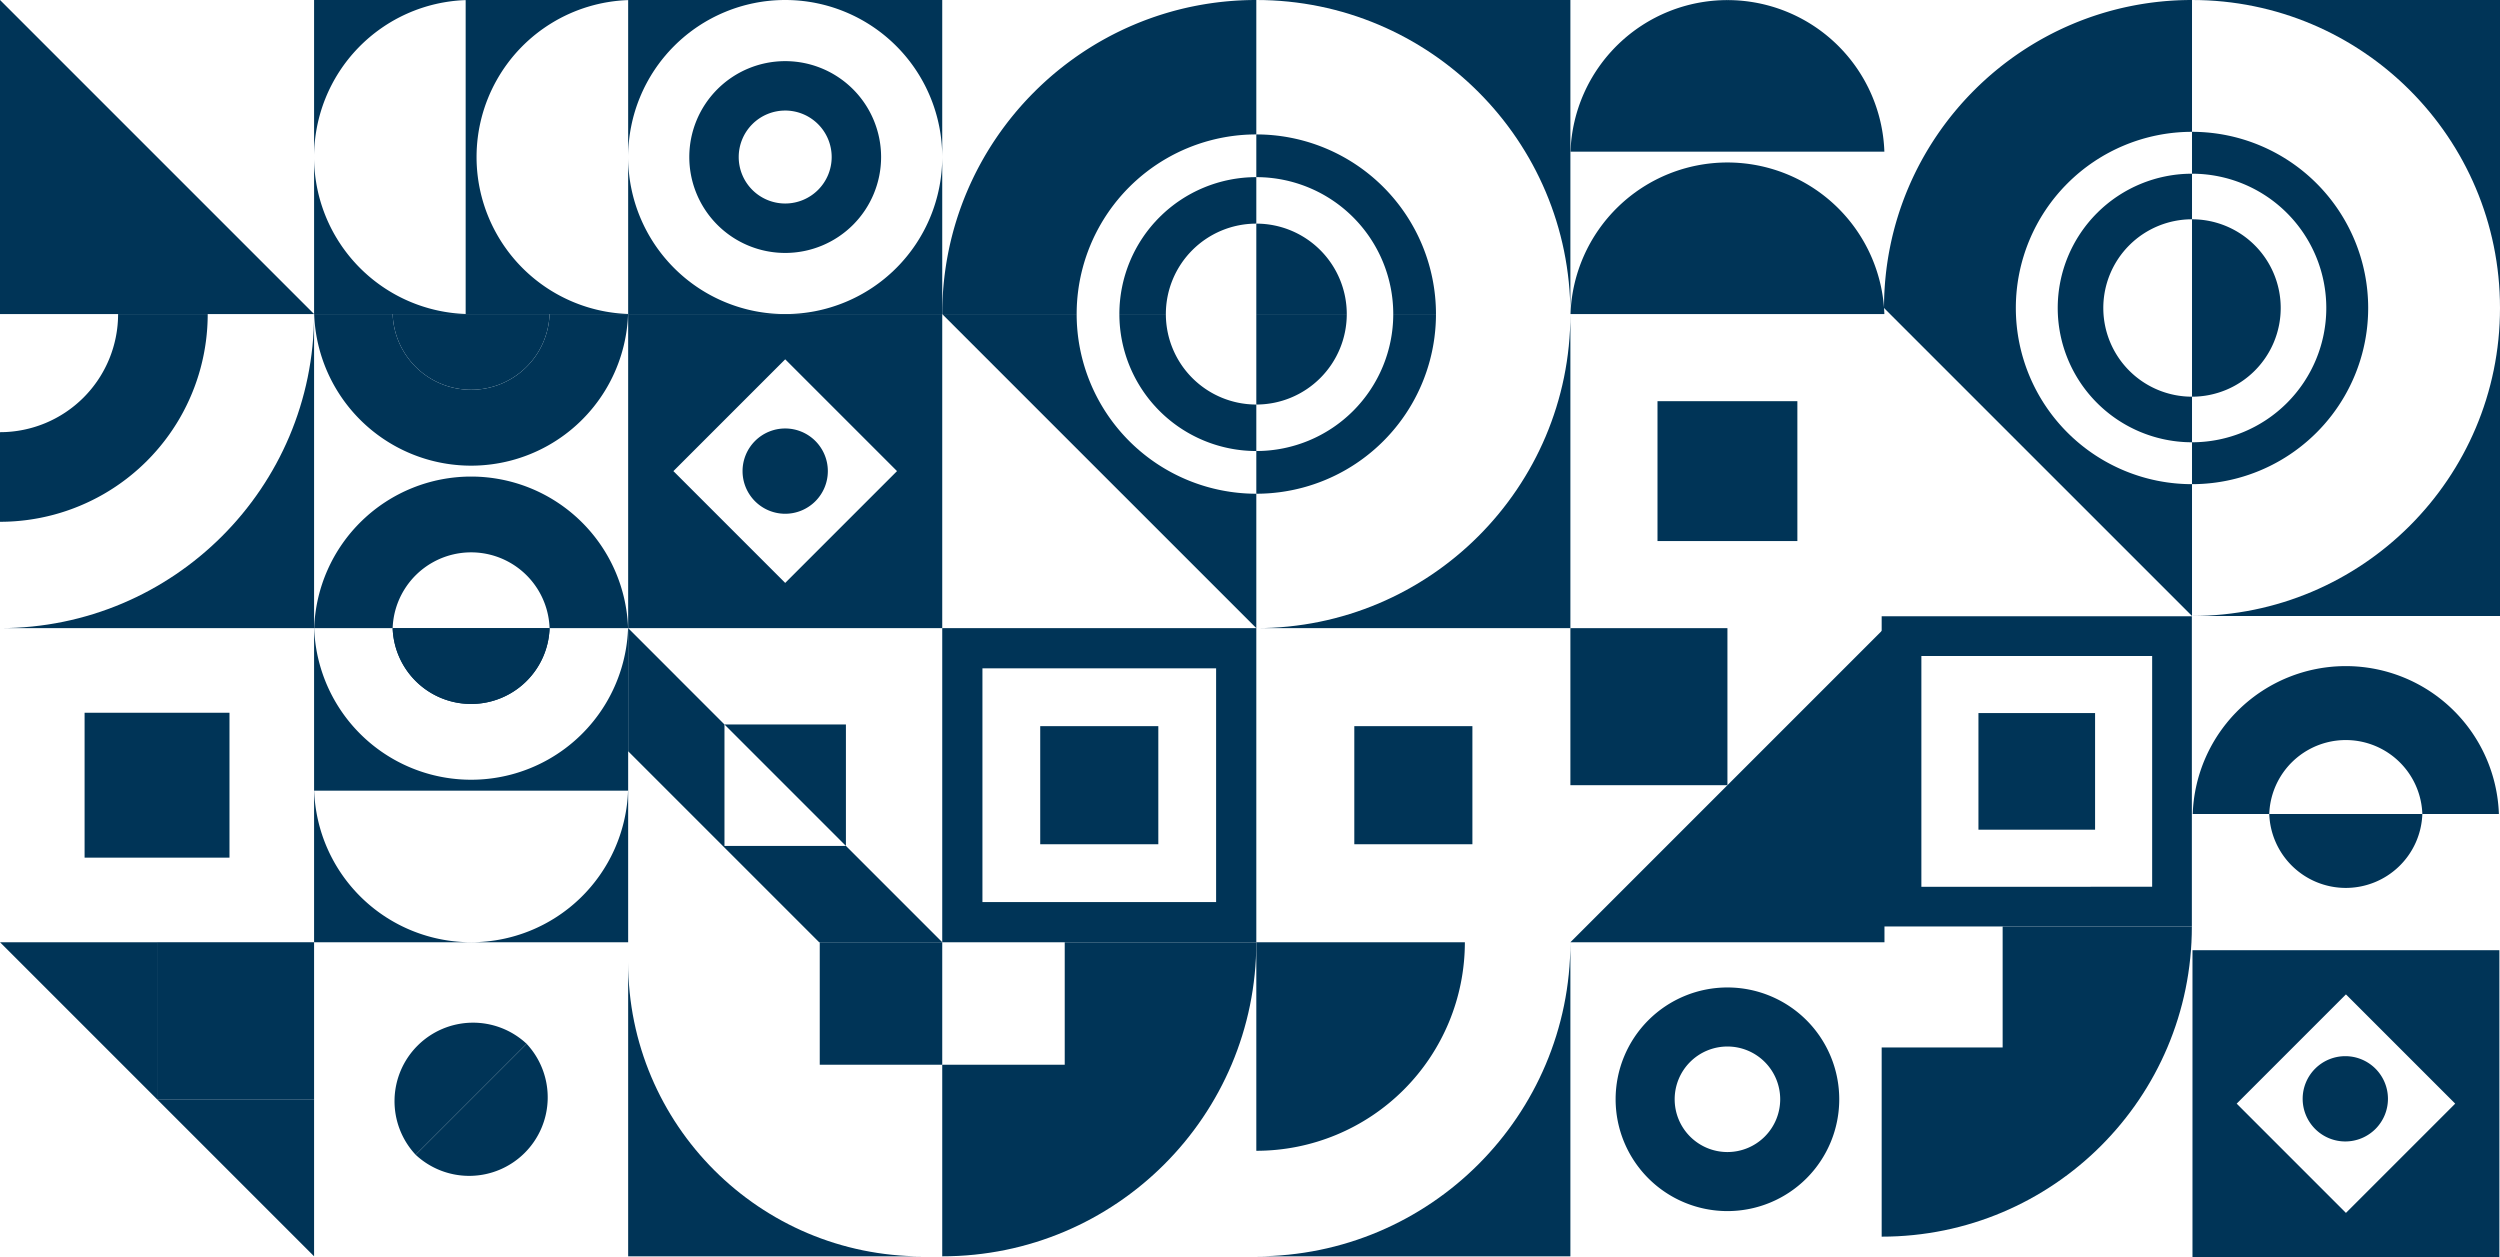 <svg xmlns="http://www.w3.org/2000/svg" width="1780.323" height="895.221" viewBox="0 0 1780.323 895.221">
  <g id="Groupe_15102" data-name="Groupe 15102" transform="translate(-140.115 -118.341)">
    <path id="Tracé_1122" data-name="Tracé 1122" d="M1034.773,789.335H898.338v87.229H811.109V1013h0C934.635,1013,1034.773,912.862,1034.773,789.335Z" fill="#003457"/>
    <path id="Tracé_1123" data-name="Tracé 1123" d="M224.212,342.006H363.779L140.115,118.341V342.006h84.1Z" fill="#003457"/>
    <path id="Tracé_1124" data-name="Tracé 1124" d="M419.735,342.006c0-.024,0-.048,0-.072h52a111.819,111.819,0,0,1-107.95-111.761V342.006h55.956Z" fill="#003457"/>
    <path id="Tracé_1125" data-name="Tracé 1125" d="M471.729,118.412V341.934h59.763c0,.024,0,.048,0,.072h55.956v-.072a111.828,111.828,0,0,1,0-223.522v-.071H363.779V230.173A111.819,111.819,0,0,1,471.729,118.412Z" fill="#003457"/>
    <path id="Tracé_1126" data-name="Tracé 1126" d="M811.109,342.005V230.173A111.833,111.833,0,0,1,699.276,342.006H811.109Z" fill="#003457"/>
    <path id="Tracé_1127" data-name="Tracé 1127" d="M811.109,230.173V118.341H699.276A111.832,111.832,0,0,1,811.109,230.173Z" fill="#003457"/>
    <path id="Tracé_1128" data-name="Tracé 1128" d="M587.444,230.173A111.832,111.832,0,0,1,699.276,118.341H587.444V230.173Z" fill="#003457"/>
    <path id="Tracé_1129" data-name="Tracé 1129" d="M587.444,230.173V342.006H699.276A111.832,111.832,0,0,1,587.444,230.173Z" fill="#003457"/>
    <path id="Tracé_1130" data-name="Tracé 1130" d="M1258.438,342.005V118.341H1034.774C1158.3,118.341,1258.438,218.479,1258.438,342.005Z" fill="#003457"/>
    <path id="Tracé_1131" data-name="Tracé 1131" d="M140.115,565.67H363.779V342.006C363.779,465.532,263.641,565.67,140.115,565.67Z" fill="#003457"/>
    <path id="Tracé_1132" data-name="Tracé 1132" d="M811.109,565.67V342.006H587.444V565.67ZM699.276,374.213,778.9,453.838l-79.625,79.625-79.624-79.625Z" fill="#003457"/>
    <path id="Tracé_1133" data-name="Tracé 1133" d="M720.748,475.31h0a30.365,30.365,0,0,0,0-42.944h0a30.366,30.366,0,0,0-42.943,0h0a30.365,30.365,0,0,0,0,42.944h0A30.366,30.366,0,0,0,720.748,475.31Z" fill="#003457"/>
    <path id="Tracé_1134" data-name="Tracé 1134" d="M1920,1013.562V795.006H1701.444v218.556ZM1810.722,826.478l77.806,77.806-77.806,77.806-77.806-77.806Z" fill="#003457"/>
    <path id="Tracé_1135" data-name="Tracé 1135" d="M1831.748,922.31h0a30.365,30.365,0,0,0,0-42.944h0a30.366,30.366,0,0,0-42.943,0h0a30.365,30.365,0,0,0,0,42.944h0A30.366,30.366,0,0,0,1831.748,922.31Z" fill="#003457"/>
    <path id="Tracé_1136" data-name="Tracé 1136" d="M1034.774,565.67h223.664V342.006C1258.438,465.532,1158.3,565.67,1034.774,565.67Z" fill="#003457"/>
    <rect id="Rectangle_1872" data-name="Rectangle 1872" width="99.605" height="99.605" transform="translate(1320.468 404.035)" fill="#003457"/>
    <rect id="Rectangle_1873" data-name="Rectangle 1873" width="103.184" height="103.184" transform="translate(200.355 625.911)" fill="#003457"/>
    <path id="Tracé_1137" data-name="Tracé 1137" d="M587.444,565.67h-.072a111.828,111.828,0,0,1-223.521,0h-.072V789.335H475.612A111.818,111.818,0,0,1,363.851,681.386H587.372a111.817,111.817,0,0,1-111.76,107.949H587.444V565.67Z" fill="#003457"/>
    <path id="Tracé_1138" data-name="Tracé 1138" d="M811.109,565.67V789.335h223.664V565.67Zm195.035,195.036H839.738V594.3h166.406Z" fill="#003457"/>
    <rect id="Rectangle_1874" data-name="Rectangle 1874" width="84.098" height="84.098" transform="translate(880.892 635.454)" fill="#003457"/>
    <path id="Tracé_1139" data-name="Tracé 1139" d="M1701,778.109H1566.256v86.147h-86.147V999h0C1602.1,999,1701,900.1,1701,778.109Z" fill="#003457"/>
    <path id="Tracé_1140" data-name="Tracé 1140" d="M1480.109,557.217V778.109H1701V557.217Zm192.617,192.618H1508.383V585.491h164.343Z" fill="#003457"/>
    <rect id="Rectangle_1875" data-name="Rectangle 1875" width="83.055" height="83.055" transform="translate(1549.027 626.135)" fill="#003457"/>
    <path id="Tracé_1141" data-name="Tracé 1141" d="M1370.271,677.5h0L1258.438,789.335H1482.1V565.67L1370.271,677.5Z" fill="#003457"/>
    <path id="Tracé_1142" data-name="Tracé 1142" d="M140.115,789.335,251.947,901.168V789.335Z" fill="#003457"/>
    <path id="Tracé_1143" data-name="Tracé 1143" d="M251.947,901.168,363.779,1013V901.168Z" fill="#003457"/>
    <path id="Tracé_1144" data-name="Tracé 1144" d="M587.444,803.65V1013h209.35C681.173,1013,587.444,919.271,587.444,803.65Z" fill="#003457"/>
    <path id="Tracé_1145" data-name="Tracé 1145" d="M1034.774,1013h223.664V789.335C1258.438,912.862,1158.3,1013,1034.774,1013Z" fill="#003457"/>
    <path id="Tracé_1146" data-name="Tracé 1146" d="M1034.773,469.942A127.936,127.936,0,0,1,906.837,342.006H811.109L1034.773,565.67Z" fill="#003457"/>
    <path id="Tracé_1147" data-name="Tracé 1147" d="M742.518,720.745H656.034V634.261h0L587.444,565.67v87.677L723.432,789.335h87.677Z" fill="#003457"/>
    <path id="Tracé_1148" data-name="Tracé 1148" d="M1370.271,980.792a79.624,79.624,0,1,0-79.625-79.624A79.624,79.624,0,0,0,1370.271,980.792Zm0-117.2a37.576,37.576,0,1,1-37.576,37.576A37.575,37.575,0,0,1,1370.271,863.592Z" fill="#003457"/>
    <path id="Tracé_1149" data-name="Tracé 1149" d="M1370.271,234.056a111.819,111.819,0,0,0-111.761,107.95h223.521A111.818,111.818,0,0,0,1370.271,234.056Z" fill="#003457"/>
    <rect id="Rectangle_1876" data-name="Rectangle 1876" width="223.522" transform="translate(1258.51 342.006)" fill="#003457"/>
    <path id="Tracé_1150" data-name="Tracé 1150" d="M1370.271,118.412a111.819,111.819,0,0,0-111.761,107.95h223.521A111.818,111.818,0,0,0,1370.271,118.412Z" fill="#003457"/>
    <path id="Tracé_1151" data-name="Tracé 1151" d="M475.612,395.909a55.909,55.909,0,0,1-55.877-53.9H363.851a111.828,111.828,0,0,0,223.521,0H531.488A55.908,55.908,0,0,1,475.612,395.909Z" fill="#003457"/>
    <path id="Tracé_1152" data-name="Tracé 1152" d="M475.612,457.721A111.819,111.819,0,0,0,363.851,565.67h55.88a55.914,55.914,0,0,1,111.761,0h55.88A111.818,111.818,0,0,0,475.612,457.721Z" fill="#003457"/>
    <path id="Tracé_1153" data-name="Tracé 1153" d="M587.372,565.67h-55.88a55.914,55.914,0,0,1-111.761,0h-55.88" fill="#003457"/>
    <path id="Tracé_1154" data-name="Tracé 1154" d="M475.612,619.645a55.91,55.91,0,0,0,55.88-53.975H419.731A55.91,55.91,0,0,0,475.612,619.645Z" fill="#003457"/>
    <path id="Tracé_1155" data-name="Tracé 1155" d="M1810.629,592.7A109.073,109.073,0,0,0,1701.612,698h54.508a54.542,54.542,0,0,1,109.018,0h54.508A109.073,109.073,0,0,0,1810.629,592.7Z" fill="#003457"/>
    <path id="Tracé_1156" data-name="Tracé 1156" d="M1810.629,750.65A54.538,54.538,0,0,0,1865.138,698H1756.12A54.538,54.538,0,0,0,1810.629,750.65Z" fill="#003457"/>
    <path id="Tracé_1157" data-name="Tracé 1157" d="M419.735,342.006H531.488c0-.024,0-.048,0-.072H419.731C419.732,341.958,419.735,341.982,419.735,342.006Z" fill="#003457"/>
    <path id="Tracé_1158" data-name="Tracé 1158" d="M475.612,395.909a55.908,55.908,0,0,0,55.876-53.9H419.735A55.909,55.909,0,0,0,475.612,395.909Z" fill="#003457"/>
    <path id="Tracé_1159" data-name="Tracé 1159" d="M699.276,298.466a68.293,68.293,0,1,0-68.292-68.293A68.293,68.293,0,0,0,699.276,298.466Zm0-101.4a33.1,33.1,0,1,1-33.1,33.1A33.1,33.1,0,0,1,699.276,197.071Z" fill="#003457"/>
    <rect id="Rectangle_1877" data-name="Rectangle 1877" width="87.229" height="87.229" transform="translate(723.879 789.335)" fill="#003457"/>
    <path id="Tracé_1160" data-name="Tracé 1160" d="M811.109,342.005h95.728a127.936,127.936,0,0,1,127.936-127.937V118.341h0C911.247,118.341,811.109,218.479,811.109,342.005Z" fill="#003457"/>
    <path id="Tracé_1161" data-name="Tracé 1161" d="M1034.774,937.849a148.514,148.514,0,0,0,148.513-148.514H1034.773" fill="#003457"/>
    <path id="Tracé_1162" data-name="Tracé 1162" d="M288.031,342.006H224.212a84.1,84.1,0,0,1-84.1,84.1h0v63.819h0A147.917,147.917,0,0,0,288.031,342.006Z" fill="#003457"/>
    <path id="Tracé_1163" data-name="Tracé 1163" d="M1132.291,342.006h30.419a127.937,127.937,0,0,0-127.937-127.937v30.419A97.518,97.518,0,0,1,1132.291,342.006Z" fill="#003457"/>
    <path id="Tracé_1164" data-name="Tracé 1164" d="M1034.773,439.524v30.418A127.936,127.936,0,0,0,1162.71,342.006h-30.419A97.518,97.518,0,0,1,1034.773,439.524Z" fill="#003457"/>
    <path id="Tracé_1165" data-name="Tracé 1165" d="M970.358,342.006h-33.1a97.518,97.518,0,0,0,97.517,97.518v-33.1A64.416,64.416,0,0,1,970.358,342.006Z" fill="#003457"/>
    <path id="Tracé_1166" data-name="Tracé 1166" d="M1034.773,277.59v-33.1a97.517,97.517,0,0,0-97.517,97.518h33.1A64.416,64.416,0,0,1,1034.773,277.59Z" fill="#003457"/>
    <path id="Tracé_1167" data-name="Tracé 1167" d="M1034.773,277.59v64.416h64.416A64.416,64.416,0,0,0,1034.773,277.59Z" fill="#003457"/>
    <path id="Tracé_1168" data-name="Tracé 1168" d="M1034.773,406.421a64.416,64.416,0,0,0,64.416-64.415h-64.416Z" fill="#003457"/>
    <path id="Tracé_1169" data-name="Tracé 1169" d="M1920.438,337.67V118.341H1701.109C1822.241,118.341,1920.438,216.538,1920.438,337.67Z" fill="#003457"/>
    <path id="Tracé_1170" data-name="Tracé 1170" d="M1701.109,557h219.329V337.671C1920.438,458.8,1822.241,557,1701.109,557Z" fill="#003457"/>
    <path id="Tracé_1171" data-name="Tracé 1171" d="M1701.109,463.127A125.457,125.457,0,0,1,1575.652,337.67h-93.873L1701.109,557Z" fill="#003457"/>
    <path id="Tracé_1172" data-name="Tracé 1172" d="M1481.779,337.67h93.873a125.457,125.457,0,0,1,125.457-125.456V118.341h0C1579.976,118.341,1481.779,216.538,1481.779,337.67Z" fill="#003457"/>
    <path id="Tracé_1173" data-name="Tracé 1173" d="M1796.737,337.67h29.828a125.457,125.457,0,0,0-125.456-125.456v29.829A95.628,95.628,0,0,1,1796.737,337.67Z" fill="#003457"/>
    <path id="Tracé_1174" data-name="Tracé 1174" d="M1701.109,433.3v29.829A125.457,125.457,0,0,0,1826.565,337.67h-29.828A95.628,95.628,0,0,1,1701.109,433.3Z" fill="#003457"/>
    <path id="Tracé_1175" data-name="Tracé 1175" d="M1637.942,337.67h-32.461a95.628,95.628,0,0,0,95.628,95.628V400.837A63.167,63.167,0,0,1,1637.942,337.67Z" fill="#003457"/>
    <path id="Tracé_1176" data-name="Tracé 1176" d="M1701.109,274.5V242.043a95.628,95.628,0,0,0-95.628,95.627h32.461A63.166,63.166,0,0,1,1701.109,274.5Z" fill="#003457"/>
    <path id="Tracé_1177" data-name="Tracé 1177" d="M1701.109,274.5V337.67h63.167A63.166,63.166,0,0,0,1701.109,274.5Z" fill="#003457"/>
    <path id="Tracé_1178" data-name="Tracé 1178" d="M1701.109,400.837a63.167,63.167,0,0,0,63.167-63.167h-63.167Z" fill="#003457"/>
    <rect id="Rectangle_1878" data-name="Rectangle 1878" width="84.098" height="84.098" transform="translate(1104.557 635.454)" fill="#003457"/>
    <path id="Tracé_1179" data-name="Tracé 1179" d="M251.947,901.168H363.779V789.335H251.947Z" fill="#003457"/>
    <path id="Tracé_1180" data-name="Tracé 1180" d="M1370.271,677.5h0Z" fill="#003457"/>
    <path id="Tracé_1181" data-name="Tracé 1181" d="M1370.271,677.5h0V565.67H1258.438V677.5Z" fill="#003457"/>
    <path id="Tracé_1182" data-name="Tracé 1182" d="M742.518,634.261H656.034l86.484,86.484h0Z" fill="#003457"/>
    <rect id="Rectangle_1879" data-name="Rectangle 1879" width="111.761" transform="translate(436.098 940.681) rotate(-45)" fill="#003457"/>
    <path id="Tracé_1183" data-name="Tracé 1183" d="M437.446,863a55.908,55.908,0,0,0-1.348,77.679l79.027-79.027A55.908,55.908,0,0,0,437.446,863Z" fill="#003457"/>
    <path id="Tracé_1184" data-name="Tracé 1184" d="M513.778,939.333a55.909,55.909,0,0,0,1.347-77.679L436.1,940.681A55.91,55.91,0,0,0,513.778,939.333Z" fill="#003457"/>
  </g>
</svg>
